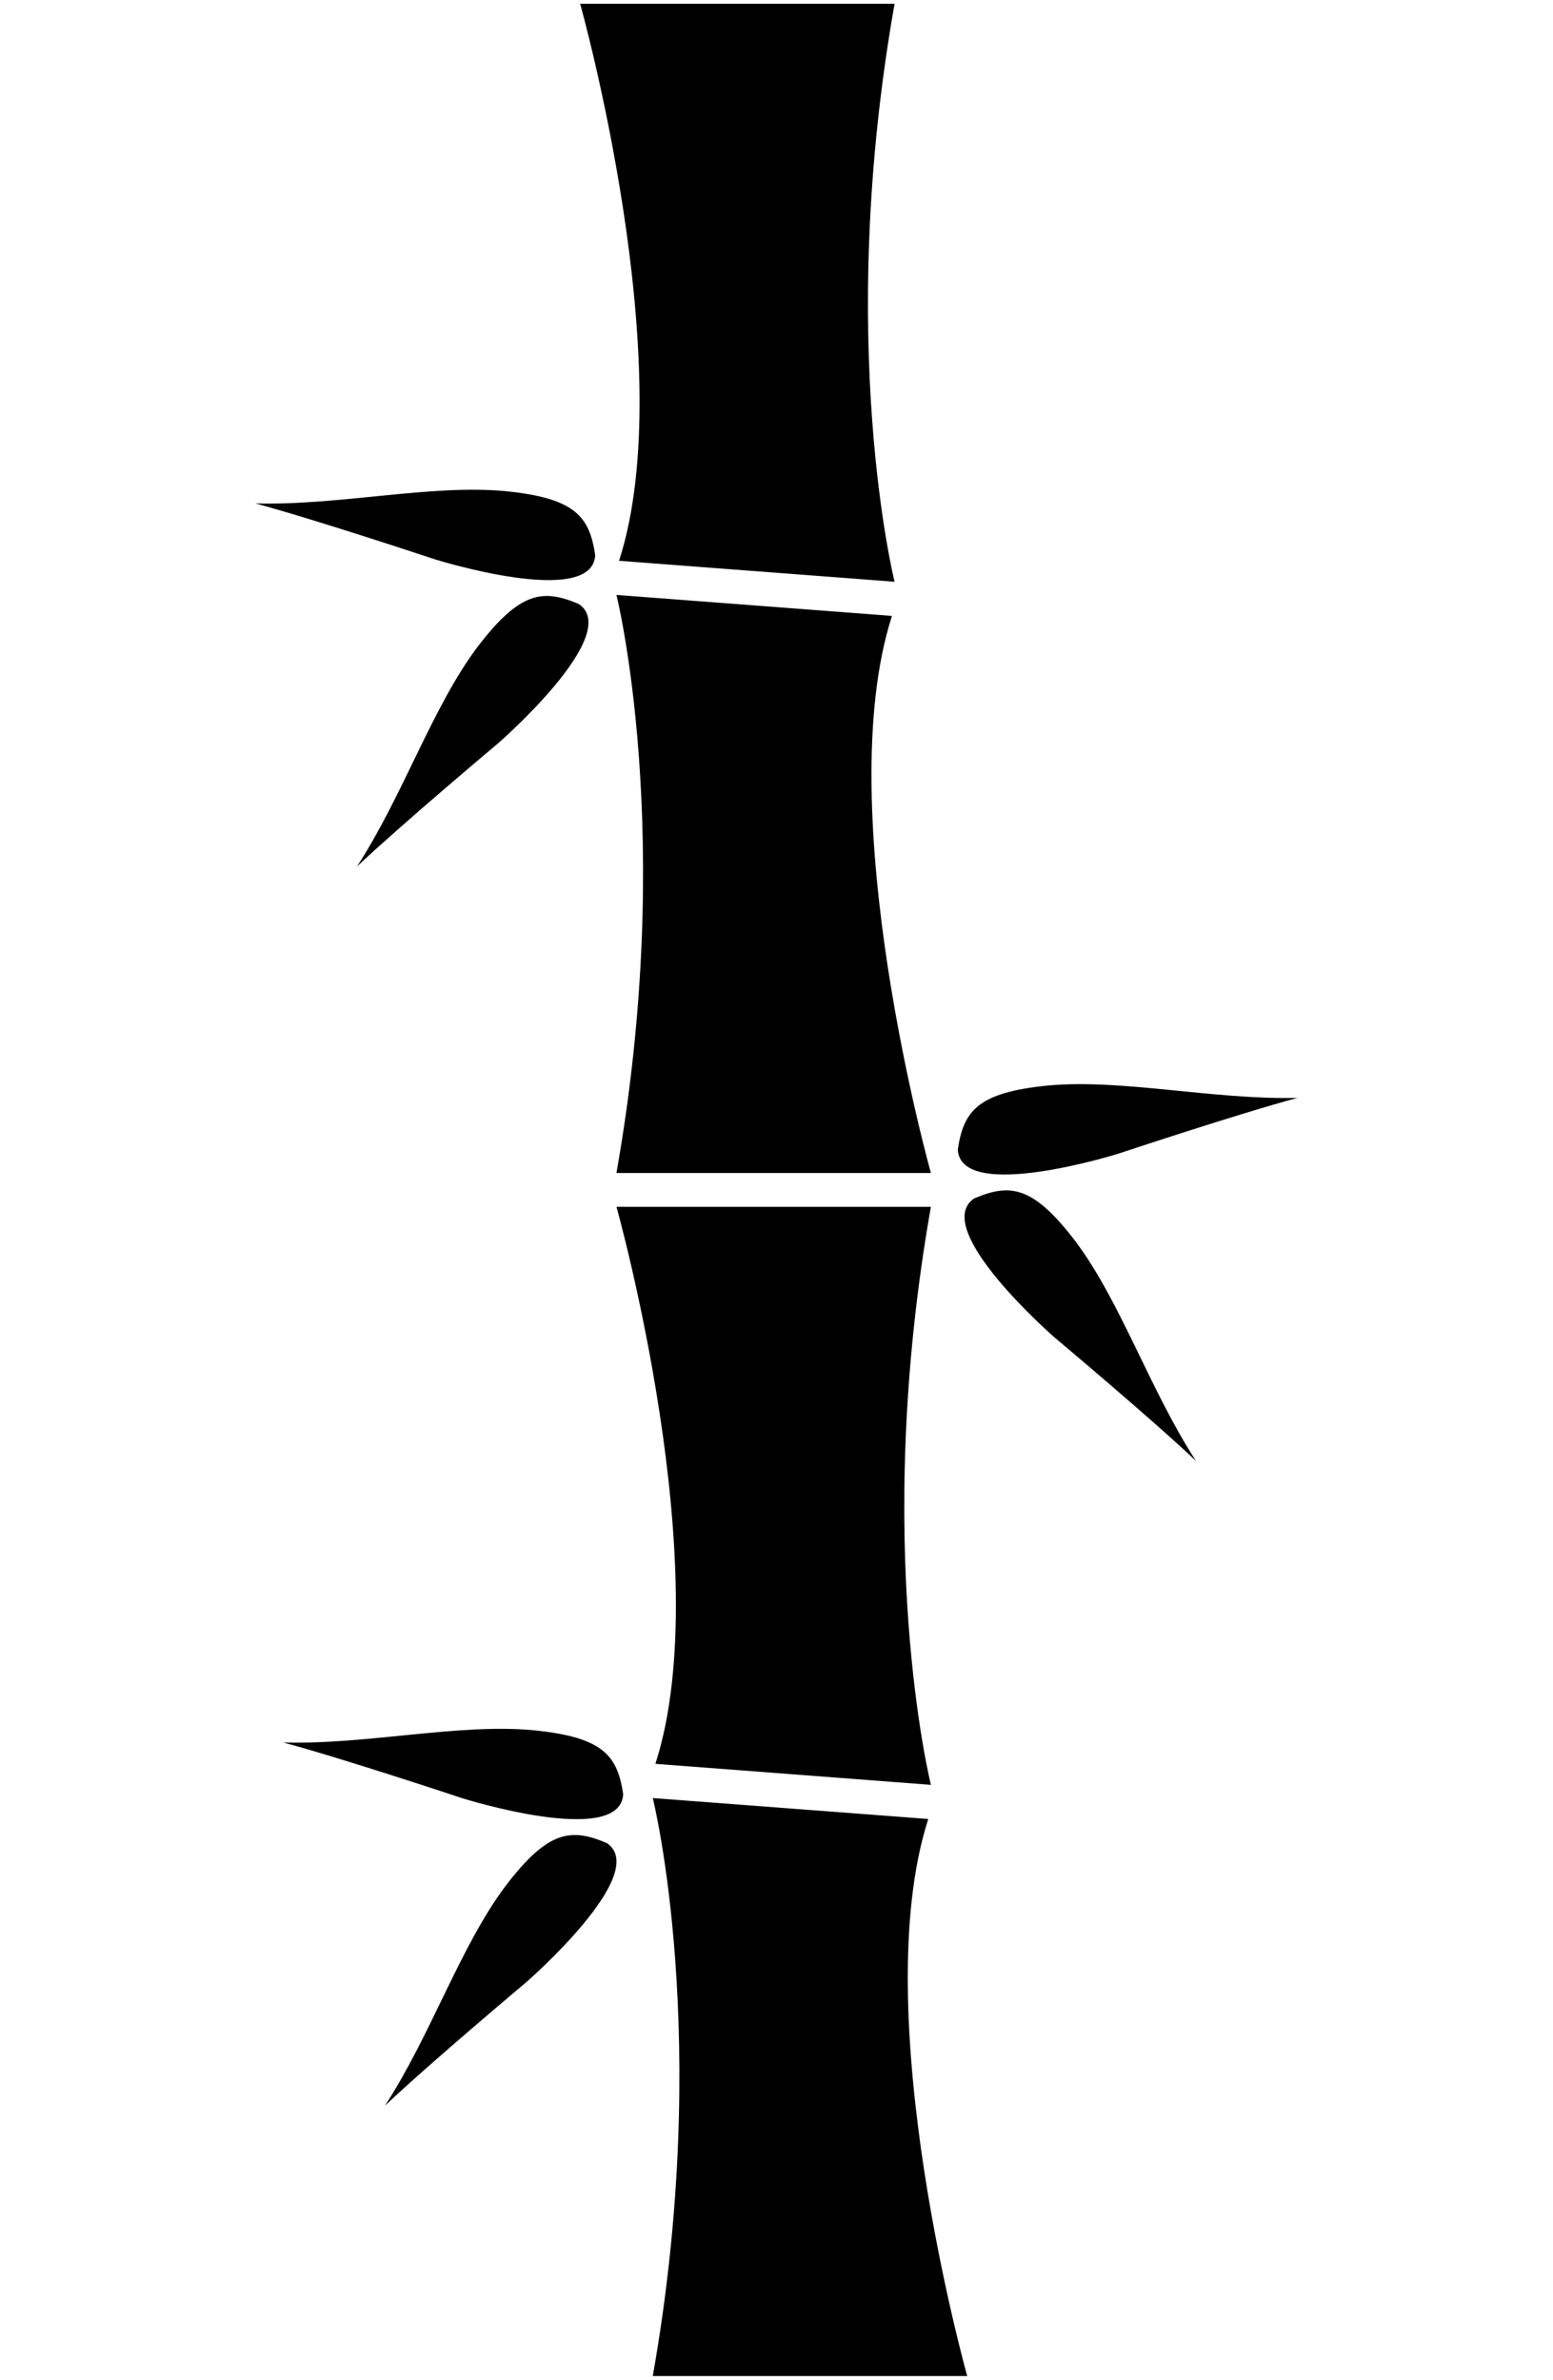 <svg xmlns="http://www.w3.org/2000/svg" xmlns:xlink="http://www.w3.org/1999/xlink" version="1.1" x="0px" y="0px" viewBox="0 0 62 95" enable-background="new 0 0 62 95" xml:space="preserve"><path d="M26.061,94.85h12.553c0,0-4.064-14.465-1.555-22.236l-10.998-0.836C26.061,71.777,28.451,81.342,26.061,94.85z"></path><path d="M37.164,48.176H24.611c0,0,4.064,14.465,1.554,22.236l10.999,0.838C37.164,71.25,34.773,61.686,37.164,48.176z"></path><path d="M24.228,73.576c1.781,1.209-3.218,5.553-3.218,5.553s-3.861,3.242-5.64,4.928c1.823-2.799,3.005-6.352,4.793-8.742  C21.887,73.037,22.811,72.975,24.228,73.576"></path><path d="M24.879,71.619c-0.098,2.152-6.416,0.168-6.416,0.168s-4.783-1.592-7.15-2.227c3.339,0.088,6.983-0.764,9.957-0.492  C24.111,69.344,24.648,70.1,24.879,71.619"></path><path d="M24.61,46.825h12.554c0,0-4.064-14.466-1.554-22.238l-11-0.837C24.61,23.75,27.002,33.315,24.61,46.825z"></path><path d="M35.714,0.15H23.161c0,0,4.064,14.466,1.554,22.237l10.999,0.837C35.714,23.225,33.323,13.659,35.714,0.15z"></path><path d="M38.891,47.841c1.417-0.599,2.34-0.537,4.064,1.739c1.787,2.391,2.97,5.941,4.792,8.74c-1.777-1.684-5.64-4.924-5.64-4.924  S37.109,49.049,38.891,47.841"></path><path d="M38.238,45.885c0.231-1.52,0.769-2.275,3.61-2.552c2.972-0.272,6.617,0.58,9.956,0.493  c-2.366,0.634-7.149,2.226-7.149,2.226S38.337,48.036,38.238,45.885"></path><path d="M23.109,24.113c1.781,1.209-3.217,5.554-3.217,5.554s-3.861,3.241-5.641,4.925c1.823-2.799,3.005-6.35,4.793-8.741  C20.77,23.576,21.693,23.513,23.109,24.113"></path><path d="M23.762,22.157c-0.098,2.151-6.417,0.166-6.417,0.166s-4.783-1.592-7.149-2.226c3.339,0.088,6.983-0.765,9.956-0.493  C22.993,19.882,23.53,20.637,23.762,22.157"></path></svg>